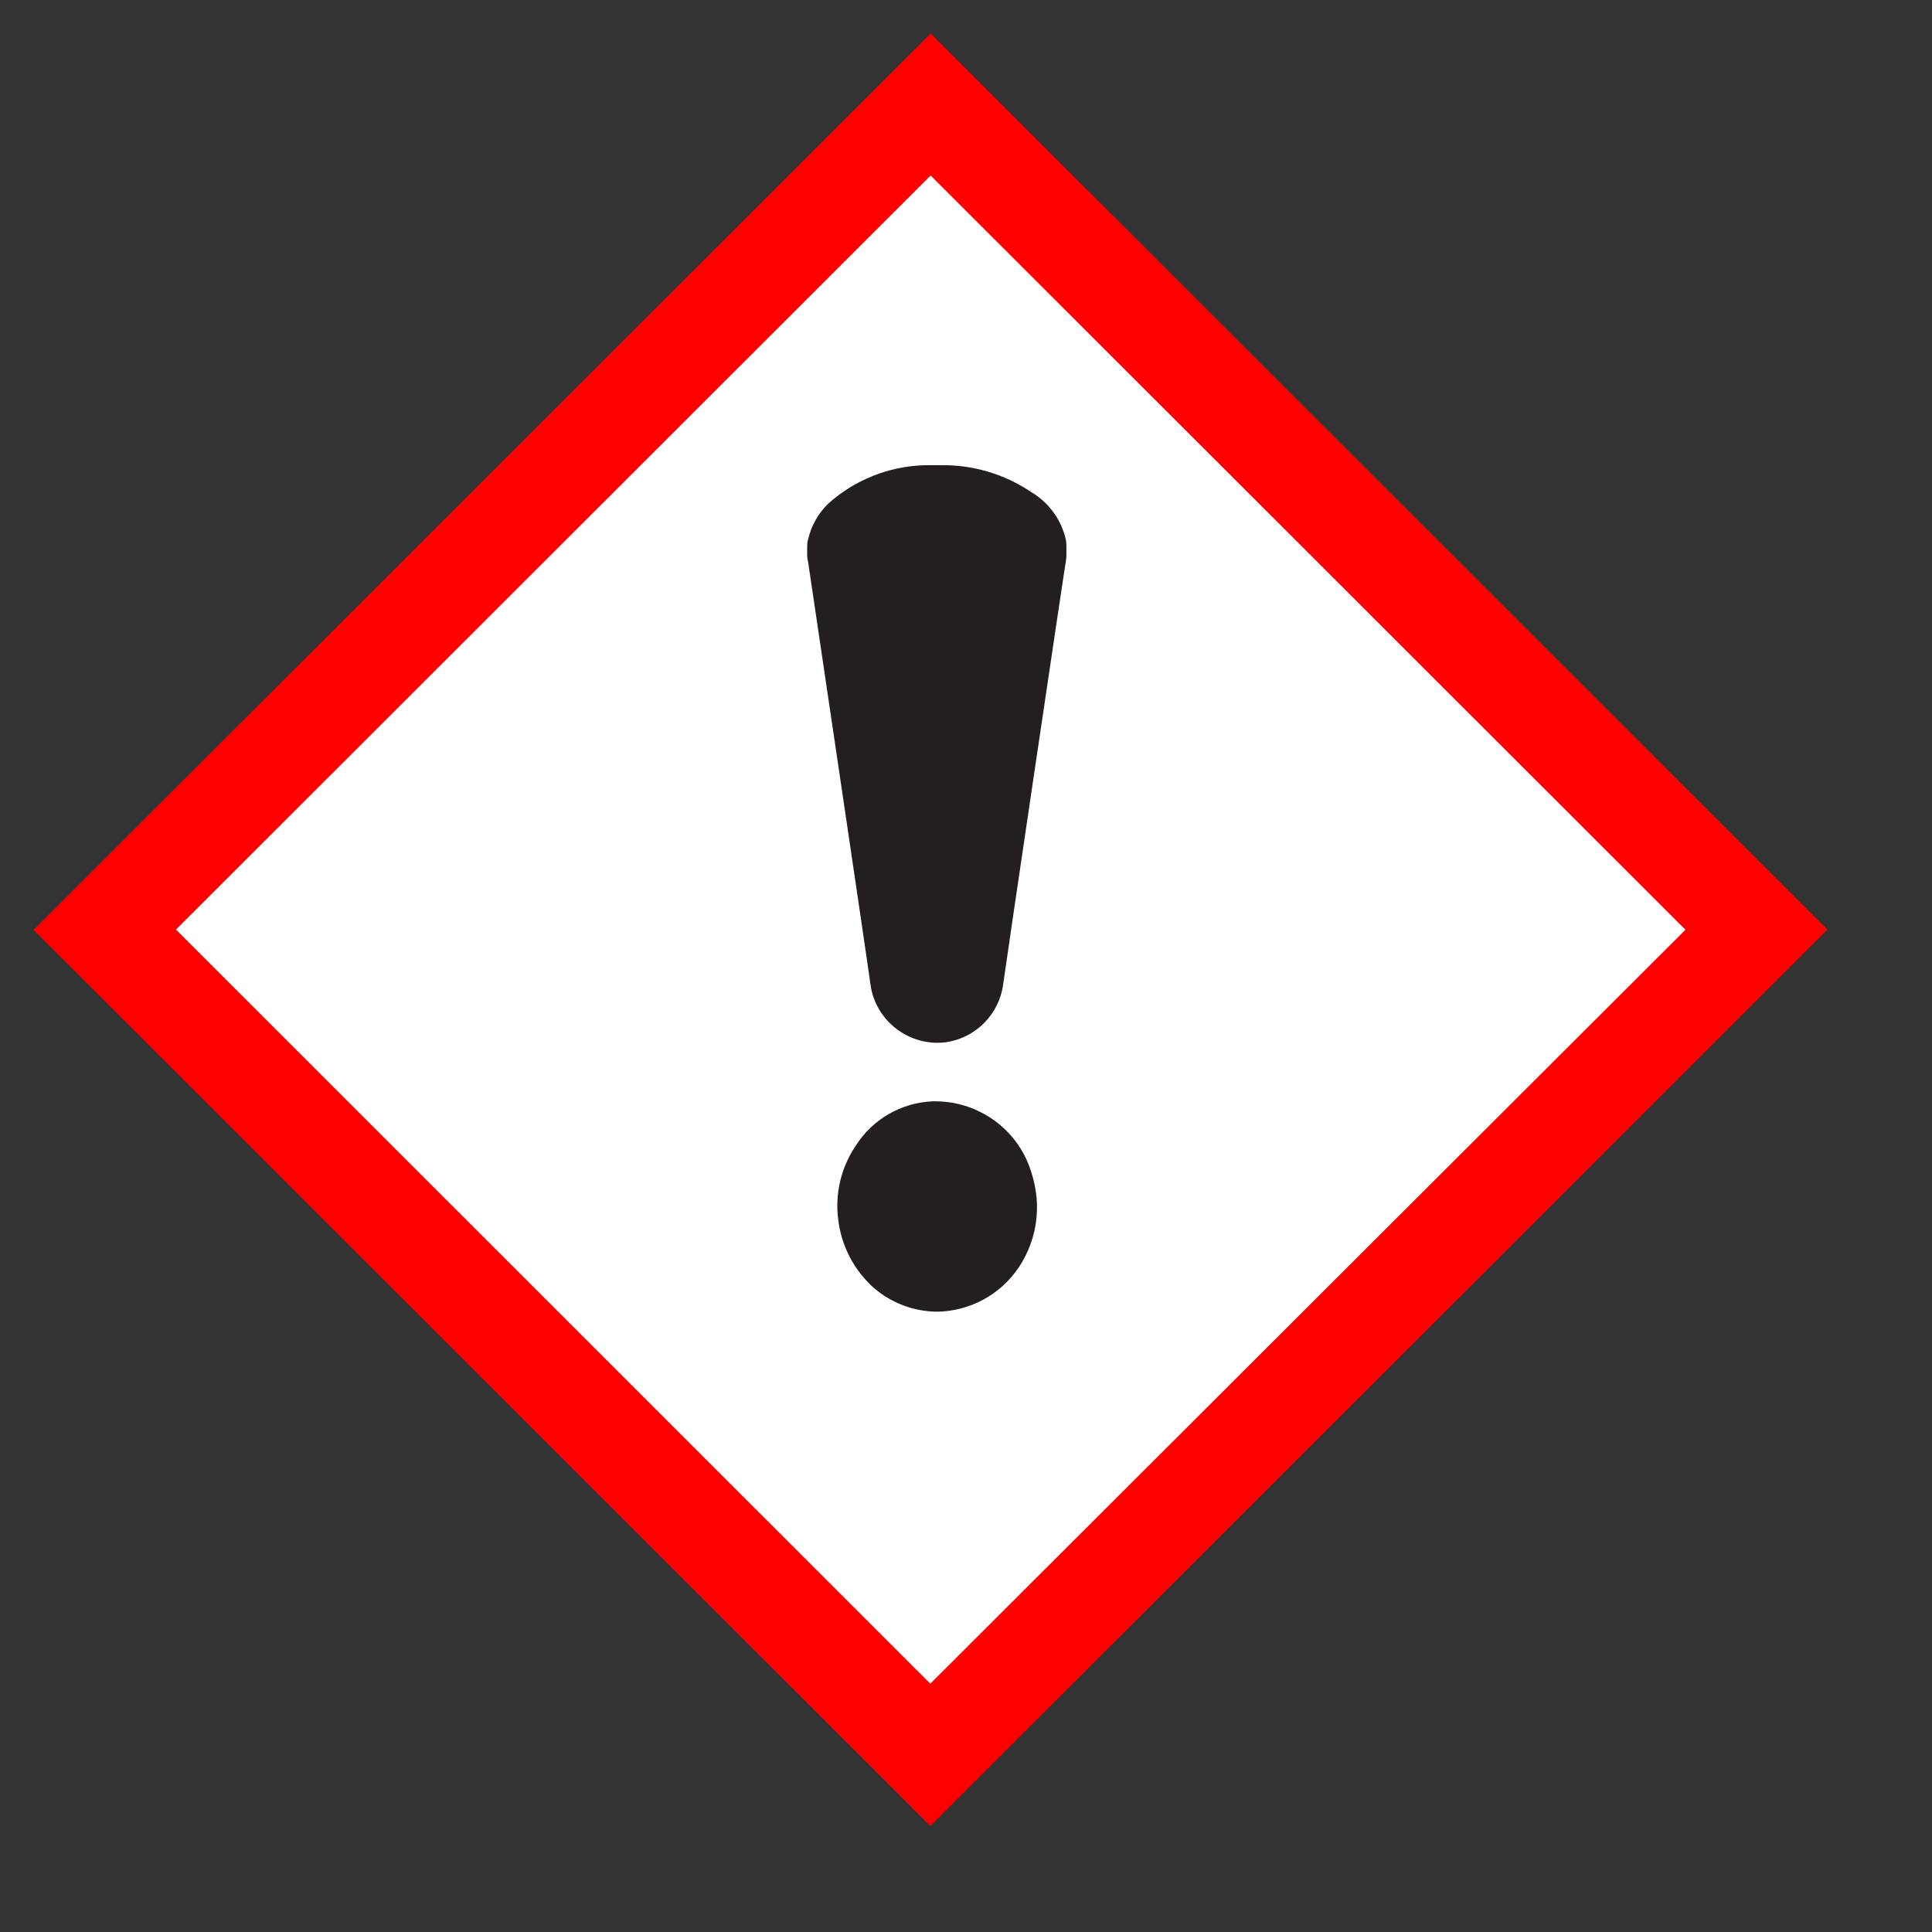 <?xml version="1.0" encoding="UTF-8" standalone="no"?>
<!DOCTYPE svg PUBLIC "-//W3C//DTD SVG 1.1//EN" "http://www.w3.org/Graphics/SVG/1.1/DTD/svg11.dtd">
<svg width="100%" height="100%" viewBox="0 0 178 178" version="1.1" xmlns="http://www.w3.org/2000/svg" xmlns:xlink="http://www.w3.org/1999/xlink" xml:space="preserve" xmlns:serif="http://www.serif.com/" style="fill-rule:evenodd;clip-rule:evenodd;stroke-linejoin:round;stroke-miterlimit:2;">
    <rect x="0" y="0" width="178" height="178" fill="#333333" stroke="none"/>
    <g id="ArtBoard1" transform="matrix(0.6,0,0,8.858,0,0)">
        <rect x="0" y="0" width="295.276" height="20" style="fill:none;"/>
        <g id="GHS-07" serif:id="GHS 07" transform="matrix(0.007,0,0,0.007,11.577,0.784)">
            <g transform="matrix(6.944,0,0,0.47,-1335.28,-91.873)">
                <path d="M253,2897L2893,5537L5534,2897C4654,2017 3774,1135 2894,257L253,2897" style="fill:white;fill-rule:nonzero;"/>
            </g>
            <g transform="matrix(6.944,0,0,0.47,-1335.28,-91.873)">
                <path d="M60,2897L2893,5730L5727,2896L2894,63L60,2897ZM5278,2897L2893,5280L510,2896L2894,512L5278,2896" style="fill:rgb(255,0,0);fill-rule:nonzero;"/>
            </g>
            <g transform="matrix(6.944,0,0,0.47,-1335.28,-91.873)">
                <path d="M2892,1428L2872,1428C2760.6,1431.76 2654.01,1474.61 2571,1549C2539.21,1579.7 2516.98,1618.95 2507,1662C2504,1673 2504,1676 2504,1697C2504,1718 2504,1722 2507,1734C2509,1748 2702,3048 2704,3070C2719.93,3185.32 2827.6,3267.31 2943,3252C3036.55,3238.21 3110.25,3163.7 3123,3070C3126,3043 3318,1746 3321,1733C3323,1721 3323,1717 3323,1698C3323,1675 3323,1667 3318,1651C3301.73,1593.1 3263.74,1543.65 3212,1513C3126.26,1455 3024.48,1425.27 2921,1428L2891,1428L2892,1428ZM2912,3439L2900,3439C2800.83,3443.16 2709.83,3495.97 2657,3580C2611.11,3648.07 2591.55,3730.58 2602,3812C2611.73,3896.24 2652.37,3973.95 2716,4030C2771.54,4077.31 2842.04,4103.53 2915,4104C3018.87,4102.31 3115.49,4049.51 3173,3963C3218.77,3894.15 3237.97,3810.95 3227,3729C3221.81,3690.96 3211.02,3653.89 3195,3619C3143.13,3510.73 3034.03,3440.85 2914,3439" style="fill:rgb(35,31,32);fill-rule:nonzero;"/>
            </g>
        </g>
    </g>
</svg>
